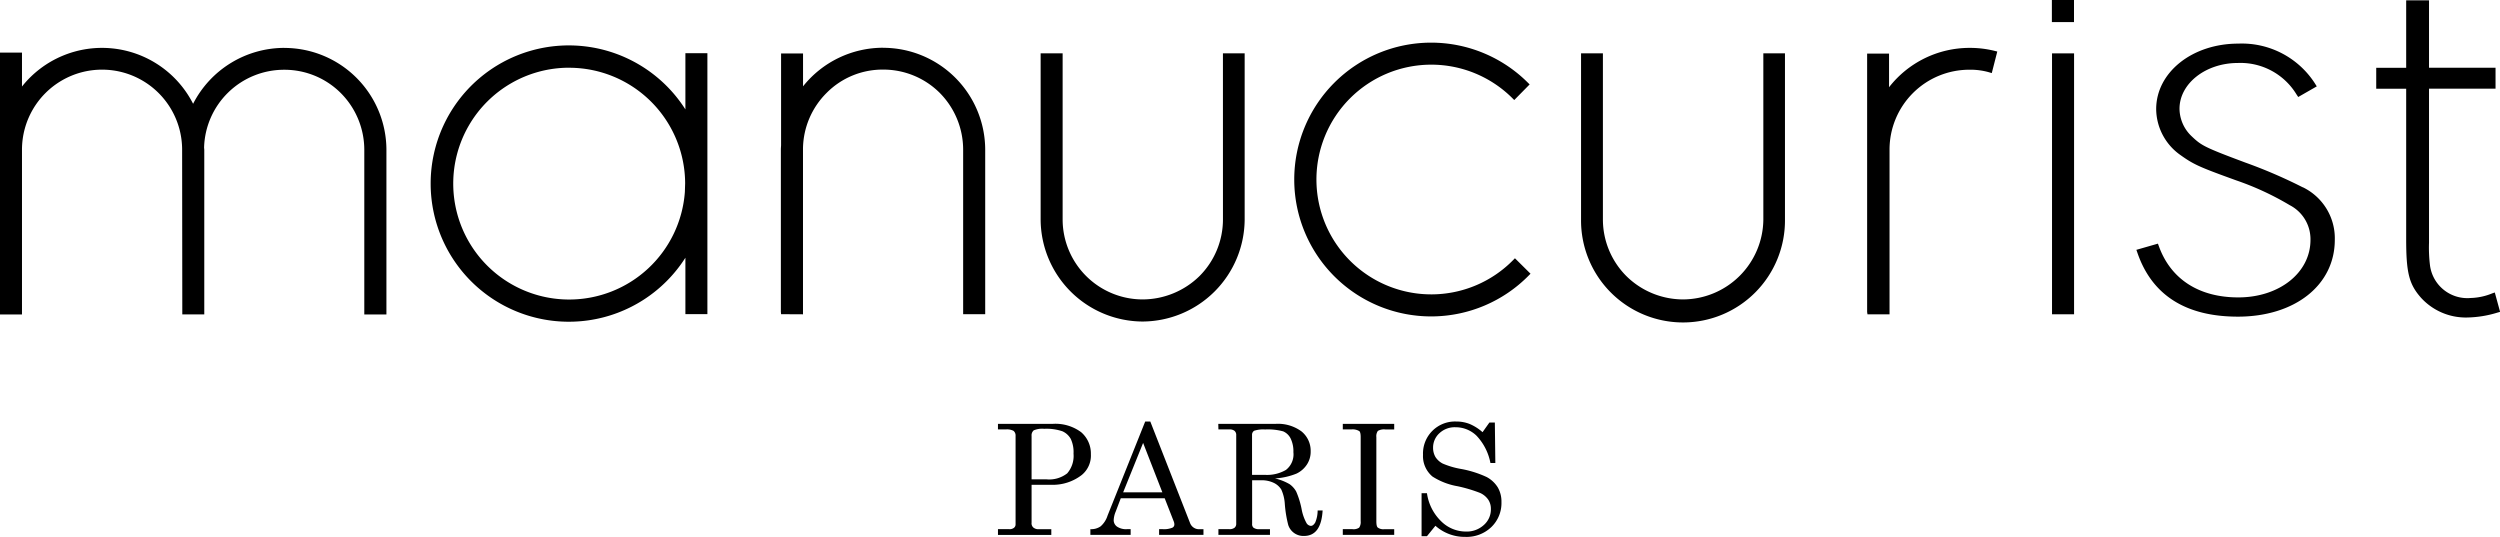 <svg viewBox="0 0 213.679 45.89" xmlns="http://www.w3.org/2000/svg" data-sanitized-data-name="Calque 1" data-name="Calque 1" id="Calque_1"><title>manucurist</title><path transform="translate(-93.44 -127.272)" d="M178.738,163.5h4.683a3.683,3.683,0,0,1,2.426.712,2.4,2.4,0,0,1,.832,1.882,2.147,2.147,0,0,1-.776,1.773,4.035,4.035,0,0,1-2.606.841h-1.686v3.238a.478.478,0,0,0,.143.407.654.654,0,0,0,.463.151h1.08v.487h-4.559V172.5h.962a.589.589,0,0,0,.4-.111.363.363,0,0,0,.143-.3v-7.567a.516.516,0,0,0-.173-.423,1.18,1.18,0,0,0-.639-.125h-.695Zm2.873,4.742h1.277a2.494,2.494,0,0,0,1.768-.513,2.275,2.275,0,0,0,.54-1.683,2.657,2.657,0,0,0-.235-1.258,1.537,1.537,0,0,0-.716-.654,4.192,4.192,0,0,0-1.555-.211,1.855,1.855,0,0,0-.894.131.553.553,0,0,0-.185.471Z"></path><path transform="translate(-93.44 -127.272)" d="M191.322,163.3h.436l3.4,8.681a.814.814,0,0,0,.844.521h.3v.488h-3.792V172.5h.31a1.874,1.874,0,0,0,.821-.125.294.294,0,0,0,.173-.278.693.693,0,0,0-.04-.227l-.787-2.013h-3.752l-.438,1.151a2.083,2.083,0,0,0-.168.733.673.673,0,0,0,.284.541,1.366,1.366,0,0,0,.85.218h.316v.488h-3.443V172.5a1.393,1.393,0,0,0,.875-.24,2.008,2.008,0,0,0,.591-.912Zm-.178,1.828-1.706,4.223h3.35Z"></path><path transform="translate(-93.44 -127.272)" d="M197.569,163.5h4.894a3.392,3.392,0,0,1,2.215.643,2.13,2.13,0,0,1,.787,1.707,1.993,1.993,0,0,1-.315,1.116,2.179,2.179,0,0,1-.9.787,5.863,5.863,0,0,1-1.836.412,4.431,4.431,0,0,1,1.257.495,1.916,1.916,0,0,1,.554.619,7.2,7.2,0,0,1,.476,1.561,3.883,3.883,0,0,0,.412,1.146.478.478,0,0,0,.364.234c.137,0,.256-.089.378-.289a2.645,2.645,0,0,0,.206-1.029h.426c-.086,1.456-.61,2.179-1.6,2.179a1.358,1.358,0,0,1-1.339-.937,10.238,10.238,0,0,1-.294-1.811,3.471,3.471,0,0,0-.3-1.22,1.538,1.538,0,0,0-.65-.573,2.393,2.393,0,0,0-1.068-.22h-.775v3.728a.391.391,0,0,0,.125.333.807.807,0,0,0,.5.122h.9v.487h-4.406V172.5h.93a.679.679,0,0,0,.448-.122.419.419,0,0,0,.144-.333v-7.579a.46.46,0,0,0-.144-.368.668.668,0,0,0-.448-.124h-.93Zm2.885,4.36h1.127a3.2,3.2,0,0,0,1.769-.423,1.682,1.682,0,0,0,.639-1.515,2.5,2.5,0,0,0-.241-1.181,1.28,1.28,0,0,0-.634-.6,4.954,4.954,0,0,0-1.545-.161,2.459,2.459,0,0,0-.936.11.406.406,0,0,0-.179.361Z"></path><path transform="translate(-93.44 -127.272)" d="M208.211,163.5h4.394v.477h-.764a1.039,1.039,0,0,0-.631.125.772.772,0,0,0-.131.532v7.185c0,.285.037.467.117.539a.787.787,0,0,0,.553.146h.856v.486h-4.394V172.5h.821a.852.852,0,0,0,.576-.127.84.84,0,0,0,.131-.558v-7.185c0-.268-.039-.442-.116-.508a1.1,1.1,0,0,0-.66-.149h-.752Z"></path><path transform="translate(-93.44 -127.272)" d="M220.157,164.21l.586-.826h.464l.042,3.461h-.42a4.655,4.655,0,0,0-1.178-2.322,2.552,2.552,0,0,0-1.794-.733,1.905,1.905,0,0,0-1.384.506,1.657,1.657,0,0,0-.546,1.242,1.571,1.571,0,0,0,.206.8,1.636,1.636,0,0,0,.615.554,6.926,6.926,0,0,0,1.531.455,8.995,8.995,0,0,1,2.234.7,2.512,2.512,0,0,1,.949.891,2.411,2.411,0,0,1,.31,1.252,2.848,2.848,0,0,1-.863,2.13,3.054,3.054,0,0,1-2.226.841,3.766,3.766,0,0,1-2.555-.95l-.724.891h-.46v-3.677h.46a4.145,4.145,0,0,0,1.213,2.4,3,3,0,0,0,2.1.879,2.164,2.164,0,0,0,1.551-.561,1.77,1.77,0,0,0,.6-1.367,1.4,1.4,0,0,0-.223-.793,1.687,1.687,0,0,0-.7-.579,12.271,12.271,0,0,0-1.924-.573,5.8,5.8,0,0,1-2.144-.828,2.272,2.272,0,0,1-.81-1.857,2.734,2.734,0,0,1,2.844-2.846,3.081,3.081,0,0,1,1.144.21,4.016,4.016,0,0,1,1.1.7"></path><path transform="translate(-93.44 -127.272)" d="M117.736,131.365a8.765,8.765,0,0,0-7.791,4.778,8.733,8.733,0,0,0-14.626-1.475v-2.9H93.44v22.38h1.879V140.069a6.844,6.844,0,0,1,13.688,0l.015,14.075H110.9V140.069l-.016-.178a6.836,6.836,0,0,1,6.854-6.656,6.8,6.8,0,0,1,4.839,2,6.872,6.872,0,0,1,2,4.837v14.075h1.891V140.069a8.728,8.728,0,0,0-8.732-8.7"></path><path transform="translate(-93.44 -127.272)" d="M168.918,131.353a8.744,8.744,0,0,0-6.841,3.3v-2.81H160.2v7.841l-.007.131c-.006.079-.011.158-.011.238v13.873l.018.2,1.873.01v-14.2a6.833,6.833,0,0,1,2.02-4.724,6.726,6.726,0,0,1,4.821-1.992,6.828,6.828,0,0,1,4.848,1.991,6.9,6.9,0,0,1,2,4.838v14.077h1.885V140.058a8.728,8.728,0,0,0-8.732-8.7"></path><path transform="translate(-93.44 -127.272)" d="M197.968,146.024a6.85,6.85,0,0,1-2,4.84,6.964,6.964,0,0,1-4.875,2,6.844,6.844,0,0,1-6.828-6.84V131.833h-1.88v14.191a8.756,8.756,0,0,0,8.707,8.729h0a8.768,8.768,0,0,0,8.731-8.729V131.833h-1.857Z"></path><path transform="translate(-93.44 -127.272)" d="M222.78,149.493a9.817,9.817,0,1,1-.06-13.815l.145.145,1.315-1.335-.144-.143a11.7,11.7,0,1,0,.077,16.466l.143-.144-1.332-1.321Z"></path><path transform="translate(-93.44 -127.272)" d="M244.156,146.024a6.892,6.892,0,0,1-6.864,6.84,6.917,6.917,0,0,1-4.849-2,6.846,6.846,0,0,1-2-4.844V131.833h-1.868v14.191a8.715,8.715,0,1,0,17.429,0V131.833h-1.849Z"></path><path transform="translate(-93.44 -127.272)" d="M261.78,131.365a8.719,8.719,0,0,0-6.88,3.364v-2.875h-1.873V153.94l.03.2h1.885V140.069a6.822,6.822,0,0,1,6.838-6.838,5.8,5.8,0,0,1,1.7.228l.2.06.471-1.842-.2-.05a8.738,8.738,0,0,0-2.177-.262"></path><rect height="22.3" width="1.884" y="4.562" x="175.39"></rect><rect height="1.888" width="1.891" x="175.377"></rect><path transform="translate(-93.44 -127.272)" d="M290.261,143.283a42.6,42.6,0,0,0-4.9-2.113c-3.526-1.316-3.765-1.465-4.576-2.232a3.274,3.274,0,0,1-1.059-2.367c0-2.16,2.237-3.916,4.987-3.916a5.6,5.6,0,0,1,5,2.666l.16.242,1.586-.909-.173-.274A7.426,7.426,0,0,0,284.748,131c-3.935,0-7.016,2.458-7.016,5.6a4.854,4.854,0,0,0,1.969,3.849c1.214.875,1.623,1.064,4.865,2.237a24.444,24.444,0,0,1,4.587,2.125,3.268,3.268,0,0,1,1.767,2.966c0,2.8-2.654,4.915-6.172,4.915-3.335,0-5.739-1.536-6.767-4.323l-.1-.272-1.842.529.109.311c1.256,3.585,4.139,5.4,8.568,5.4,4.877,0,8.283-2.7,8.283-6.562a4.846,4.846,0,0,0-2.738-4.5"></path><path transform="translate(-93.44 -127.272)" d="M306.674,152.27l-.208.072a5.2,5.2,0,0,1-1.853.4,3.221,3.221,0,0,1-3.473-2.754,12.371,12.371,0,0,1-.088-1.973V134.852h5.686v-1.79h-5.686V127.3H299.1v5.767H296.54v1.79H299.1V147.73c0,2.854.248,3.833,1.259,4.981a5.178,5.178,0,0,0,3.868,1.7,9.314,9.314,0,0,0,2.7-.428l.2-.055Z"></path><path transform="translate(-93.44 -127.272)" d="M152.022,136.624a11.809,11.809,0,1,0,0,12.676v4.821h1.88v-22.3h-1.88Zm-9.937-3.561A9.915,9.915,0,0,1,152,142.937l-.023.736a9.918,9.918,0,0,1-9.891,9.2,9.907,9.907,0,1,1,0-19.814"></path></svg>